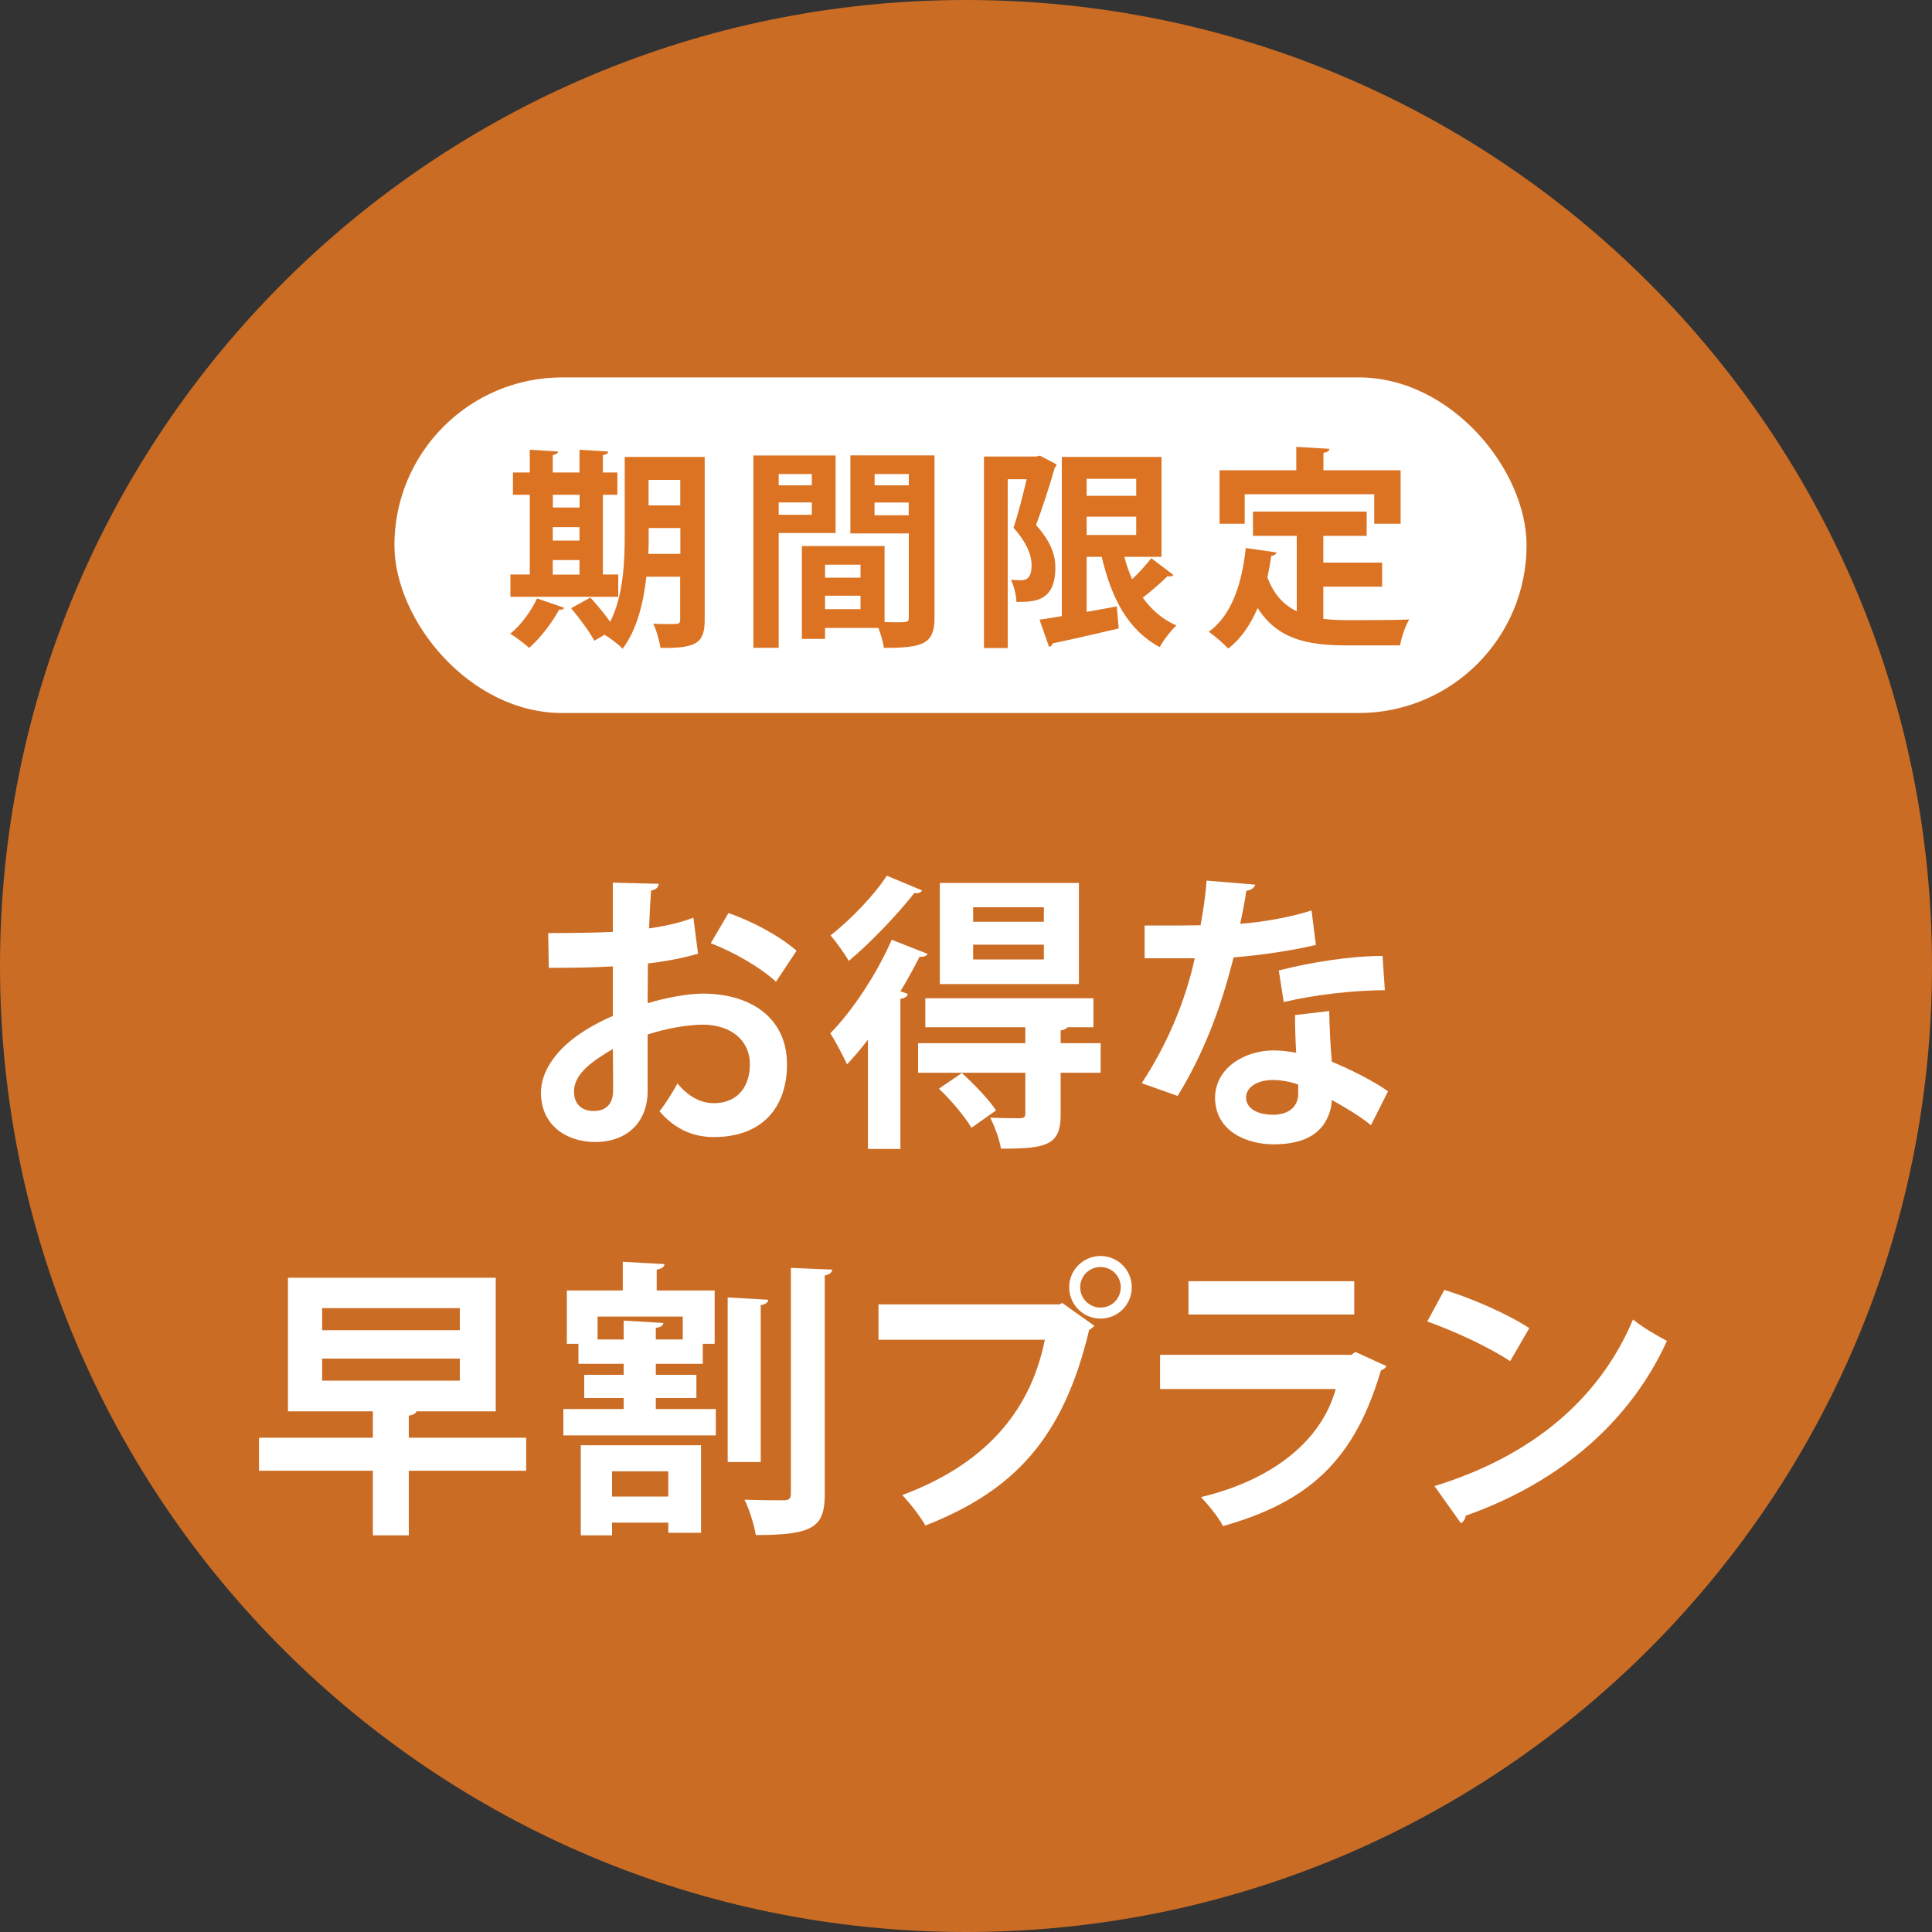 <?xml version="1.0" encoding="UTF-8"?>
<svg id="_レイヤー_2" data-name="レイヤー 2" xmlns="http://www.w3.org/2000/svg" viewBox="0 0 200 200">
  <rect x="0" y="0" width="200" height="200" fill="#333333" stroke="none"/>
  <defs>
    <style>
      .cls-1, .cls-2 {
        fill: #dc7323;
      }

      .cls-3 {
        fill: #fff;
      }

      .cls-2 {
        opacity: .9;
      }
    </style>
  </defs>
  <g id="_指示" data-name="指示">
    <g>
      <g>
        <path class="cls-2" d="M0,100C0,44.77,44.77,0,100,0s100,44.77,100,100-44.77,100-100,100S0,155.23,0,100Z"/>
        <g>
          <path class="cls-3" d="M72.26,98.72c-1.5.45-3.21.78-5.19,1.02,0,1.41-.03,2.85-.03,4.11,2.04-.6,4.17-.99,5.73-.99,4.92,0,8.7,2.49,8.7,7.32,0,4.35-2.46,7.53-7.59,7.53-2.07,0-3.99-.78-5.61-2.67.63-.78,1.35-1.95,1.86-2.88,1.11,1.35,2.4,2.04,3.78,2.04,2.43,0,3.72-1.71,3.72-4.02s-1.74-4.11-4.95-4.11c-1.62.03-3.69.39-5.64,1.02v5.94c0,2.76-1.77,5.19-5.46,5.19-2.61,0-5.58-1.47-5.58-5.13,0-2.04,1.38-4.14,3.63-5.79,1.08-.78,2.4-1.53,3.81-2.13v-5.13c-1.98.12-4.2.15-6.63.15l-.06-3.6c2.49,0,4.71-.03,6.69-.12v-5.1l4.74.12c0,.36-.3.63-.78.69-.09,1.17-.15,2.55-.21,3.93,1.68-.24,3.24-.6,4.59-1.11l.48,3.72ZM63.44,108.59c-1.74,1.05-4.02,2.4-4.02,4.41,0,1.23.72,2.01,2.04,2.01,1.23,0,2.01-.69,2.01-2.13,0-.75,0-2.52-.03-4.29ZM80.33,101.63c-1.62-1.5-4.35-3.06-6.75-3.99l1.83-3.12c2.61.9,5.37,2.43,7.05,3.9l-2.13,3.21Z"/>
          <path class="cls-3" d="M89.85,107.63c-.72.93-1.44,1.77-2.16,2.55-.36-.75-1.23-2.46-1.74-3.21,2.22-2.25,4.8-6.09,6.36-9.69l3.72,1.47c-.12.21-.42.33-.84.3-.6,1.17-1.26,2.4-1.98,3.57l.78.27c-.09.24-.3.45-.78.51v15.54h-3.36v-11.31ZM95.46,92.18c-.15.21-.39.33-.81.27-1.65,2.1-4.44,5.07-6.78,7.02-.42-.72-1.32-1.98-1.89-2.64,2.04-1.59,4.56-4.2,5.82-6.18l3.66,1.53ZM113.94,107.99v3.06h-4.14v4.32c0,3.18-1.41,3.54-6.18,3.54-.15-.96-.66-2.31-1.11-3.21,1.26.06,2.7.06,3.09.06.42-.03.54-.15.54-.48v-4.23h-11.1v-3.06h11.1v-1.65h-10.35v-3h17.4v3h-2.67c-.12.15-.33.27-.72.33v1.32h4.14ZM100.56,116.75c-.63-1.11-2.1-2.85-3.36-4.05l2.37-1.62c1.26,1.14,2.82,2.76,3.54,3.87l-2.55,1.8ZM111.69,91.4v10.47h-14.4v-10.47h14.4ZM108.06,95.42v-1.5h-7.32v1.5h7.32ZM108.06,99.32v-1.53h-7.32v1.53h7.32Z"/>
          <path class="cls-3" d="M129.95,91.58c-.09.3-.42.57-.93.63-.15,1.08-.45,2.55-.63,3.42,2.13-.15,5.19-.66,7.38-1.38l.45,3.57c-2.58.6-5.58,1.05-8.52,1.29-1.38,5.49-3.18,10.08-5.79,14.34l-3.72-1.32c2.49-3.78,4.47-8.25,5.49-12.93h-5.19v-3.39h3.33c.9,0,1.8-.03,2.46-.03.27-1.44.51-3.06.63-4.62l5.04.42ZM137.6,104.66c.03,1.8.12,3.51.27,5.25,1.62.66,4.23,1.92,5.82,3.06l-1.77,3.51c-1.11-.93-2.91-1.98-4.05-2.61-.03.57-.12.93-.21,1.23-.63,1.95-2.22,3.36-5.82,3.36-2.73,0-6.06-1.32-6.06-4.86.06-3.09,3.09-4.86,6.06-4.86.75,0,1.53.09,2.34.24-.09-1.44-.12-2.94-.12-3.9l3.54-.42ZM134.39,112.28c-.81-.33-1.92-.48-2.64-.48-1.47,0-2.73.66-2.76,1.8,0,1.11,1.11,1.8,2.82,1.8,1.44,0,2.58-.72,2.58-2.19v-.93ZM143.36,102.5c-3.27.03-7.14.45-10.47,1.23l-.51-3.27c3.42-.87,7.47-1.5,10.74-1.5l.24,3.54Z"/>
          <path class="cls-3" d="M54.47,148.83v3.42h-12.15v6.69h-3.72v-6.69h-11.79v-3.42h11.79v-2.73h-8.79v-13.83h21.51v13.83h-8.22c-.06.24-.3.36-.78.45v2.28h12.15ZM33.35,135.42v2.28h14.25v-2.28h-14.25ZM33.35,140.64v2.28h14.25v-2.28h-14.25Z"/>
          <path class="cls-3" d="M67.89,144.72v1.14h6.21v2.73h-15.78v-2.73h6.24v-1.14h-4.08v-2.4h4.08v-1.14h-4.68v-2.07h-1.2v-5.52h5.79v-2.97l4.32.24c-.03.3-.27.48-.81.57v2.16h6v5.52h-1.23v2.07h-4.86v1.14h4.2v2.4h-4.2ZM60.12,158.94v-9.33h12.45v9.06h-3.39v-1.05h-5.82v1.32h-3.24ZM61.86,138.66h2.7v-1.95l4.11.24c-.03.27-.27.45-.78.51v1.2h2.79v-2.37h-8.82v2.37ZM69.18,152.31h-5.82v2.61h5.82v-2.61ZM79.53,134.55c-.03.3-.27.45-.78.57v16.23h-3.42v-17.04l4.2.24ZM81.87,131.25l4.29.18c-.06.3-.24.51-.78.6v22.59c0,3.42-1.08,4.29-7.14,4.29-.15-.99-.66-2.64-1.17-3.66,1.77.06,3.51.06,4.08.06.51,0,.72-.18.72-.69v-23.37Z"/>
          <path class="cls-3" d="M90.94,135.03h18.75l.27-.15,3.33,2.37c-.15.15-.3.3-.54.42-2.67,11.22-7.77,16.65-16.95,20.25-.54-.96-1.65-2.37-2.4-3.15,8.13-3.03,13.2-8.25,14.76-16.08h-17.22v-3.66ZM113.92,130.02c1.8,0,3.24,1.44,3.24,3.24s-1.44,3.24-3.24,3.24-3.24-1.47-3.24-3.24c0-1.86,1.53-3.24,3.24-3.24ZM116.02,133.26c0-1.17-.93-2.1-2.1-2.1s-2.1.93-2.1,2.1.96,2.1,2.1,2.1c1.23,0,2.1-.99,2.1-2.1Z"/>
          <path class="cls-3" d="M143.52,141.42c-.09.18-.3.36-.57.45-2.7,9.15-7.29,13.56-16.35,16.11-.42-.87-1.53-2.22-2.28-3,7.53-1.8,12.51-5.91,13.95-11.19h-18.18v-3.54h19.8l.42-.3,3.21,1.47ZM140.19,136.08h-17.16v-3.45h17.16v3.45Z"/>
          <path class="cls-3" d="M149.52,133.53c3,.93,6.6,2.52,8.79,3.96l-1.98,3.42c-2.16-1.44-5.7-3.09-8.58-4.11l1.77-3.27ZM148.5,153.84c10.11-3.12,17.07-9,20.55-17.25,1.11.9,2.4,1.62,3.51,2.22-3.72,8.19-10.89,14.58-20.82,18.09-.06.33-.24.66-.51.78l-2.73-3.84Z"/>
        </g>
      </g>
      <g>
        <rect class="cls-3" x="40.83" y="39.07" width="117.2" height="34.74" rx="17.37" ry="17.37"/>
        <g>
          <path class="cls-1" d="M58.43,62.91c-.07.13-.26.24-.55.2-.73,1.36-1.94,2.93-3.1,3.96-.48-.44-1.36-1.1-1.96-1.47,1.08-.86,2.16-2.31,2.77-3.65l2.84.97ZM64,59.47v2.31h-11.16v-2.31h2v-8.25h-1.74v-2.31h1.74v-2.35l2.93.18c-.02.2-.18.31-.55.37v1.8h2.77v-2.35l2.97.18c-.02.2-.18.33-.55.37v1.8h1.5v2.31h-1.5v8.25h1.58ZM60,51.22h-2.77v1.32h2.77v-1.32ZM57.22,54.57v1.39h2.77v-1.39h-2.77ZM57.22,57.98v1.5h2.77v-1.5h-2.77ZM72.95,47.29v16.9c0,2.42-.92,2.93-4.58,2.88-.09-.68-.42-1.85-.75-2.51.57.04,1.19.04,1.65.04,1.03,0,1.14,0,1.14-.46v-4.44h-3.5c-.29,2.68-.97,5.48-2.46,7.46-.37-.42-1.3-1.12-1.87-1.45l-1.06.62c-.46-.88-1.52-2.33-2.4-3.37l2-1.1c.66.73,1.47,1.69,2.05,2.51,1.36-2.71,1.5-6.18,1.5-8.93v-8.14h8.27ZM67.15,55.43c0,.59,0,1.25-.04,1.91h3.32v-2.68h-3.28v.77ZM70.42,49.68h-3.28v2.64h3.28v-2.64Z"/>
          <path class="cls-1" d="M86.51,55.18h-5.9v11.88h-2.62v-19.91h8.51v8.03ZM84.04,49.07h-3.43v1.17h3.43v-1.17ZM80.61,53.29h3.43v-1.28h-3.43v1.28ZM96.74,47.15v16.77c0,2.71-1.1,3.15-5.24,3.15-.07-.55-.31-1.39-.57-2.07h-5.52v1.14h-2.4v-9.62h8.56v7.88c.44,0,.86.02,1.21.02,1.17,0,1.3,0,1.3-.53v-8.67h-6.05v-8.08h8.71ZM89.08,58.46h-3.67v1.34h3.67v-1.34ZM85.41,63.06h3.67v-1.39h-3.67v1.39ZM94.08,49.07h-3.54v1.17h3.54v-1.17ZM90.53,53.34h3.54v-1.32h-3.54v1.32Z"/>
          <path class="cls-1" d="M107.67,47.18l1.72.9c-.04.11-.11.24-.2.33-.51,1.8-1.28,4.18-1.94,5.94,1.5,1.69,2,3.04,2,4.4,0,3.56-2.2,3.56-4.03,3.56-.02-.68-.26-1.69-.57-2.29.42.04.79.04,1.08.04.99,0,1.06-.95,1.06-1.58,0-1.03-.53-2.35-1.87-3.85.48-1.43.99-3.45,1.36-5.02h-1.96v17.47h-2.46v-19.82h5.39l.42-.09ZM116.39,57.65c.22.81.48,1.58.81,2.31.75-.7,1.47-1.52,1.98-2.18l2.29,1.74c-.09.13-.35.18-.62.13-.62.64-1.65,1.52-2.55,2.22.9,1.25,2.02,2.24,3.48,2.88-.57.53-1.36,1.54-1.72,2.24-3.28-1.74-5-5.04-6.01-9.35h-1.56v5.7c1.03-.18,2.09-.37,3.12-.57l.2,2.29c-2.51.59-5.15,1.19-6.84,1.54-.04.2-.2.33-.37.37l-.99-2.82c.66-.11,1.45-.22,2.31-.37v-16.48h10.32v10.34h-3.85ZM117.62,49.57h-5.13v1.76h5.13v-1.76ZM112.49,53.49v1.89h5.13v-1.89h-5.13Z"/>
          <path class="cls-1" d="M136.99,60.75v3.32c.79.09,1.65.13,2.53.13,1.19,0,4.86,0,6.36-.07-.4.64-.81,1.89-.95,2.68h-5.54c-4.14,0-7.17-.68-9.2-3.87-.73,1.72-1.72,3.17-3.04,4.2-.44-.48-1.43-1.34-2.02-1.74,2.31-1.65,3.43-4.86,3.83-8.67l3.19.46c-.07.2-.24.33-.55.35-.11.77-.24,1.5-.4,2.22.66,1.8,1.72,2.88,3.04,3.52v-7.81h-4.53v-2.51h11.77v2.51h-4.49v2.77h6.09v2.49h-6.09ZM128.85,51.16v3.06h-2.6v-5.54h7.94v-2.42l3.43.2c-.02.22-.2.35-.62.42v1.8h7.99v5.54h-2.73v-3.06h-13.42Z"/>
        </g>
      </g>
    </g>
  </g>
</svg>